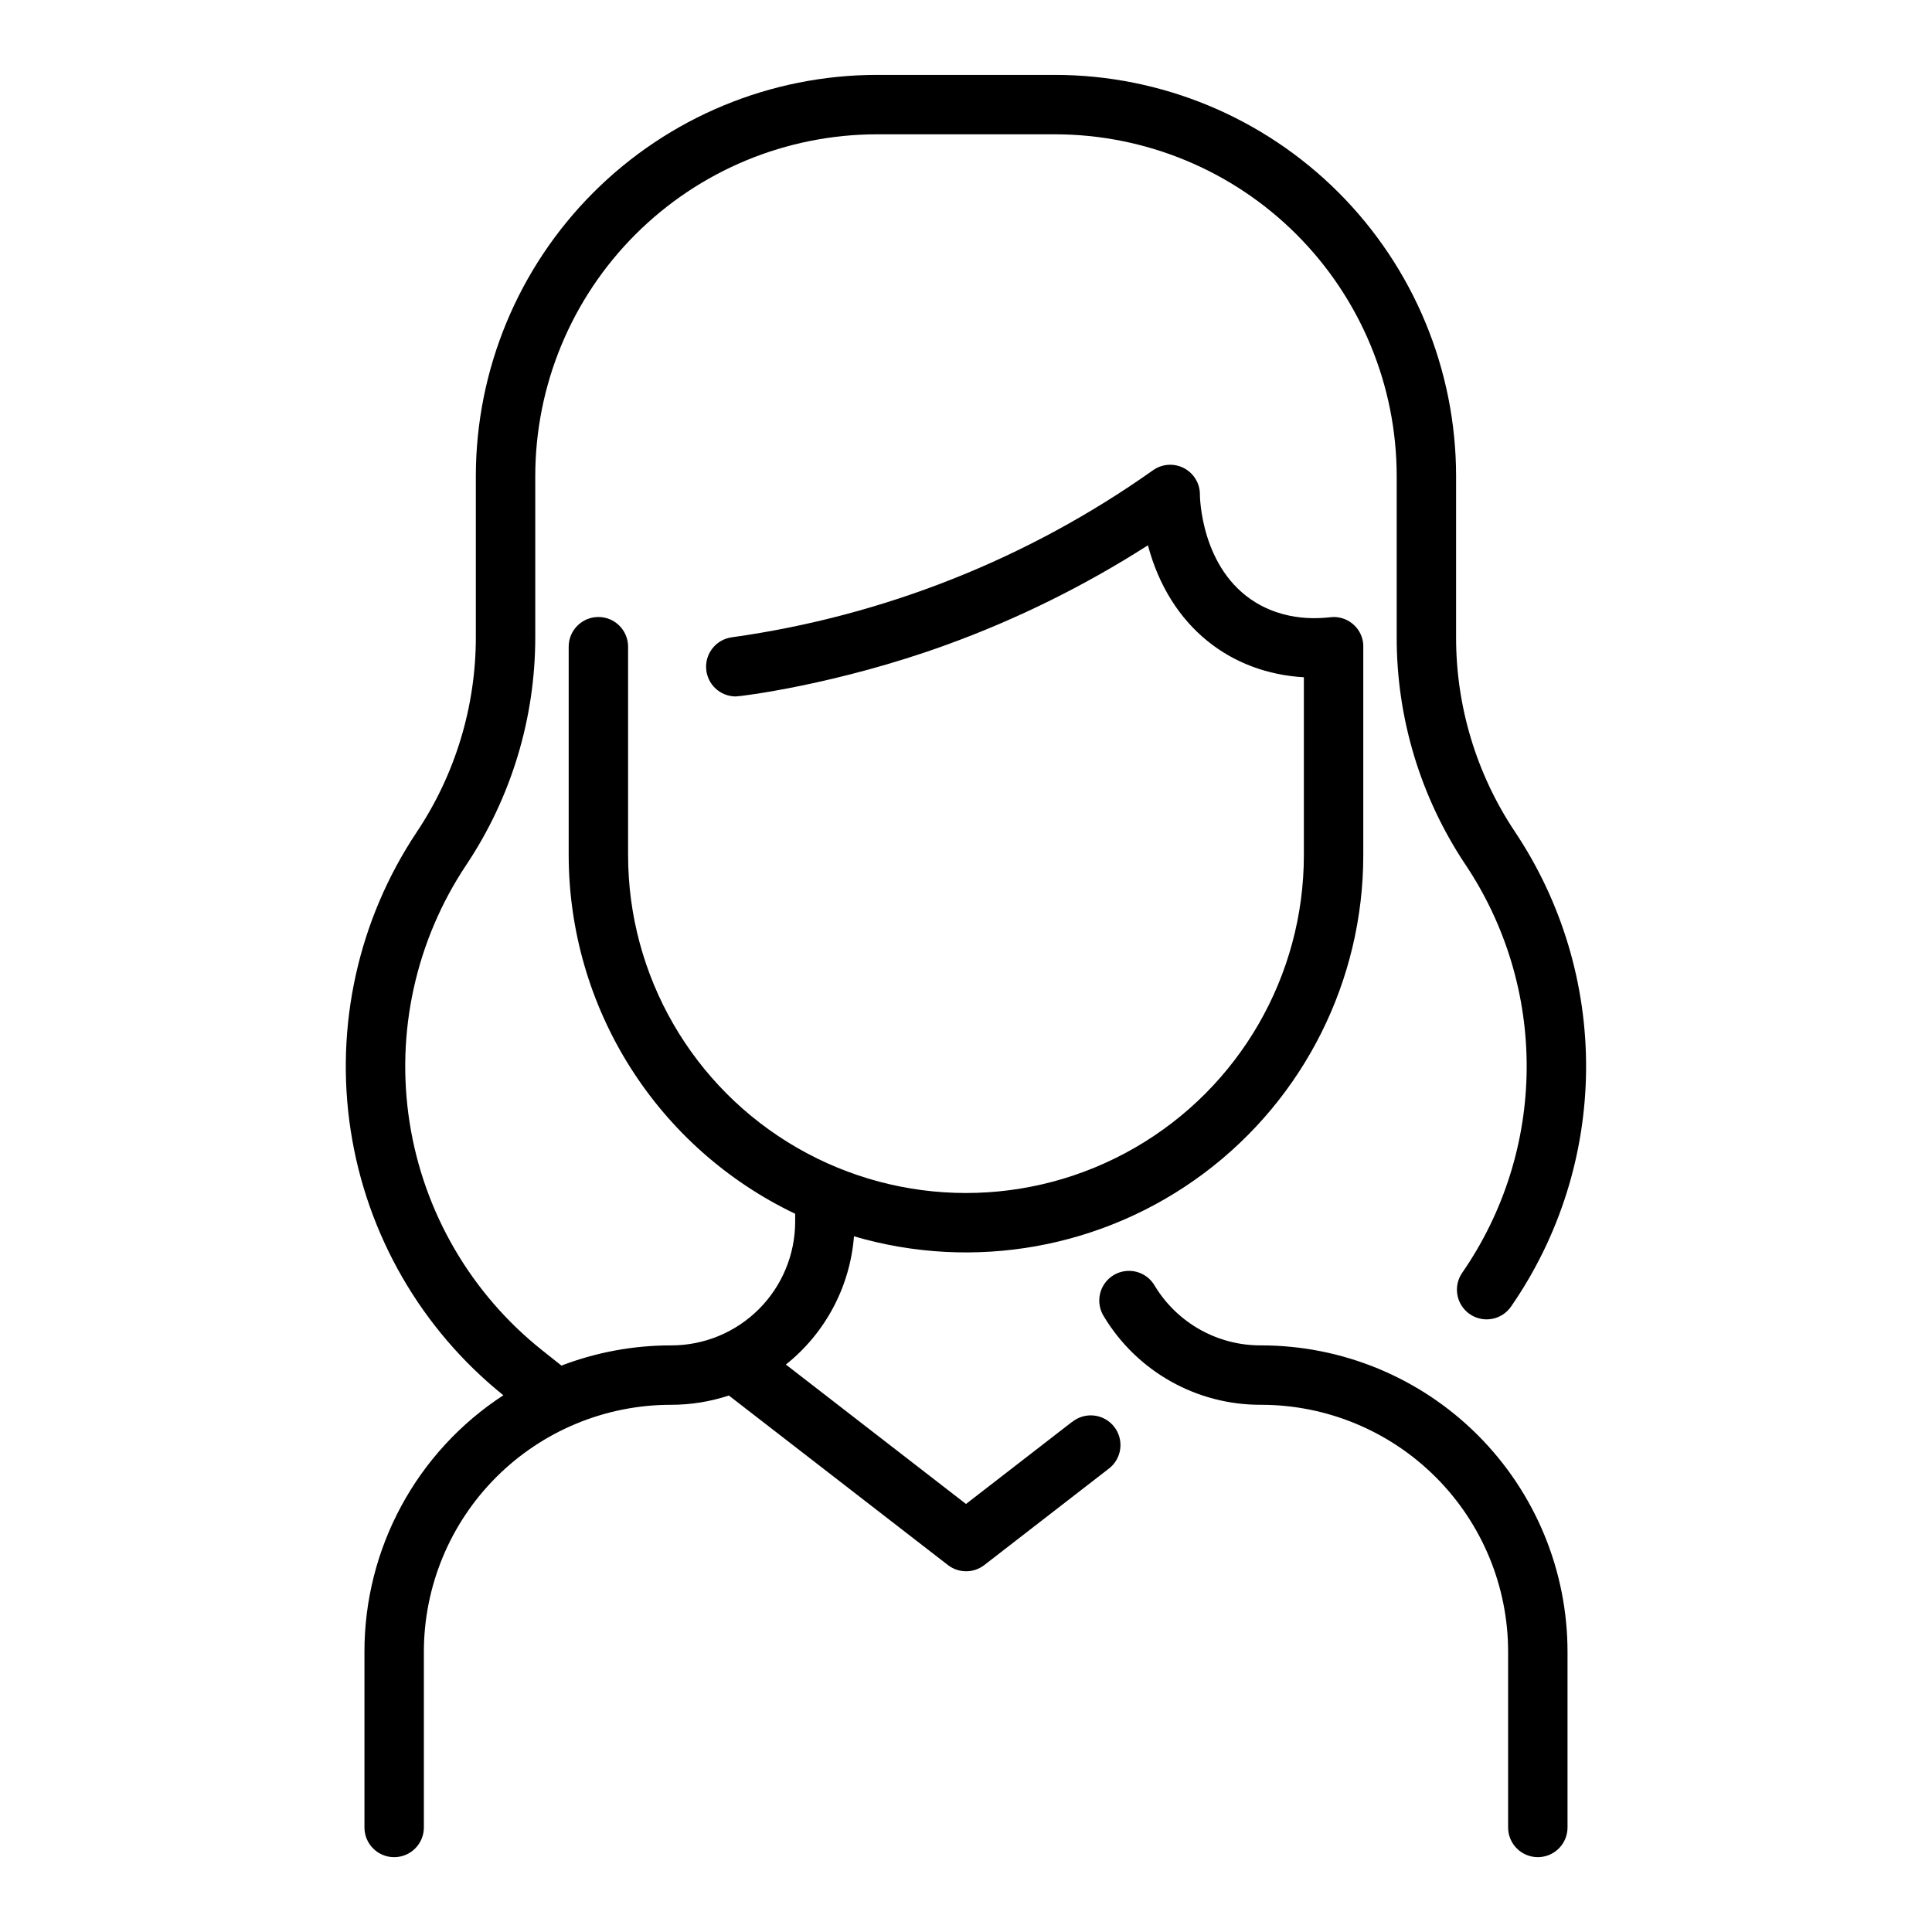 <?xml version="1.0" encoding="UTF-8"?>
<!-- Uploaded to: ICON Repo, www.svgrepo.com, Generator: ICON Repo Mixer Tools -->
<svg fill="#000000" width="800px" height="800px" version="1.1" viewBox="144 144 512 512" xmlns="http://www.w3.org/2000/svg">
 <path d="m559.41 581.79v46.504c0 4.348-3.523 7.871-7.871 7.871s-7.871-3.523-7.871-7.871v-46.504c0.008-17.379-6.891-34.043-19.18-46.328-12.285-12.289-28.949-19.188-46.328-19.18-17.004 0.074-32.793-8.793-41.582-23.348-1.152-1.785-1.535-3.961-1.062-6.031 0.473-2.07 1.766-3.863 3.578-4.965 1.816-1.105 4-1.43 6.055-0.902 2.059 0.527 3.816 1.867 4.871 3.711 5.953 9.844 16.637 15.844 28.141 15.793 21.555-0.012 42.227 8.547 57.465 23.785 15.238 15.238 23.797 35.91 23.785 57.465zm-131.34-60.949-28.07 21.727-47.734-36.949c10.469-8.336 17.008-20.645 18.047-33.988 31.832 9.355 66.211 3.156 92.773-16.723s42.203-51.117 42.199-84.297v-55.734c-0.113-1.953-0.957-3.797-2.371-5.156-1.473-1.426-3.445-2.219-5.5-2.211-1.348 0-11.051 1.918-20.547-3.789-14.762-8.914-14.879-28.438-14.879-28.633l0.004-0.004c0.016-2.949-1.617-5.664-4.234-7.027-2.617-1.363-5.777-1.152-8.184 0.555-33.129 23.477-71.406 38.664-111.62 44.277-4.109 0.551-7.09 4.188-6.816 8.324 0.273 4.133 3.707 7.352 7.852 7.352 1.238 0 26.766-3.121 55.781-13.656 18.734-6.801 36.656-15.656 53.441-26.402 5.805 21.766 22.07 33.879 41.328 34.973v47.133c0 31.992-17.066 61.555-44.773 77.547-27.703 15.996-61.84 15.996-89.543 0-27.707-15.992-44.773-45.555-44.773-77.547v-55.23c0-4.348-3.523-7.871-7.871-7.871-4.348 0-7.871 3.523-7.871 7.871v55.23c0.02 19.895 5.664 39.375 16.285 56.191 10.621 16.82 25.785 30.289 43.738 38.855v2.078-0.004c-0.004 8.715-3.473 17.074-9.645 23.227-6.168 6.156-14.535 9.602-23.25 9.582-9.93-0.012-19.773 1.805-29.047 5.352l-5.086-4.043h-0.004c-18.871-15.008-31.414-36.555-35.148-60.375-3.731-23.82 1.621-48.176 14.996-68.234 11.953-17.902 18.324-38.953 18.305-60.477v-42.648c0.023-24 9.57-47.012 26.543-63.984 16.973-16.973 39.98-26.516 63.984-26.543h47.23c24.004 0.027 47.016 9.57 63.984 26.543 16.973 16.973 26.52 39.984 26.547 63.984v42.637c-0.055 21.48 6.285 42.492 18.211 60.359 10.719 16.016 16.375 34.883 16.234 54.148-0.137 19.27-6.059 38.055-17 53.914-1.234 1.719-1.73 3.859-1.367 5.945 0.359 2.082 1.547 3.934 3.289 5.137 1.738 1.199 3.891 1.648 5.969 1.246 2.074-0.406 3.902-1.625 5.066-3.391 12.734-18.457 19.629-40.316 19.789-62.738 0.156-22.422-6.422-44.375-18.891-63.008-10.191-15.281-15.609-33.246-15.559-51.613v-42.637c-0.031-28.176-11.238-55.188-31.16-75.109-19.922-19.926-46.938-31.133-75.113-31.164h-47.23c-28.176 0.031-55.188 11.238-75.113 31.164-19.922 19.922-31.129 46.934-31.16 75.109v42.637c0.02 18.426-5.434 36.438-15.664 51.758-15.504 23.25-21.75 51.461-17.5 79.082 4.25 27.617 18.68 52.648 40.457 70.164-23.004 14.98-36.855 40.586-36.812 68.035v46.504c0 4.348 3.523 7.871 7.871 7.871 4.348 0 7.875-3.523 7.875-7.871v-46.504c-0.008-17.379 6.891-34.043 19.176-46.328 12.285-12.289 28.953-19.188 46.328-19.18 5.203 0.004 10.379-0.828 15.32-2.461l58.055 44.93c2.84 2.199 6.805 2.199 9.645 0l32.887-25.465c1.703-1.258 2.828-3.148 3.121-5.25 0.293-2.098-0.273-4.227-1.57-5.902-1.297-1.676-3.215-2.758-5.32-3-2.106-0.246-4.219 0.371-5.863 1.707z"/>
</svg>